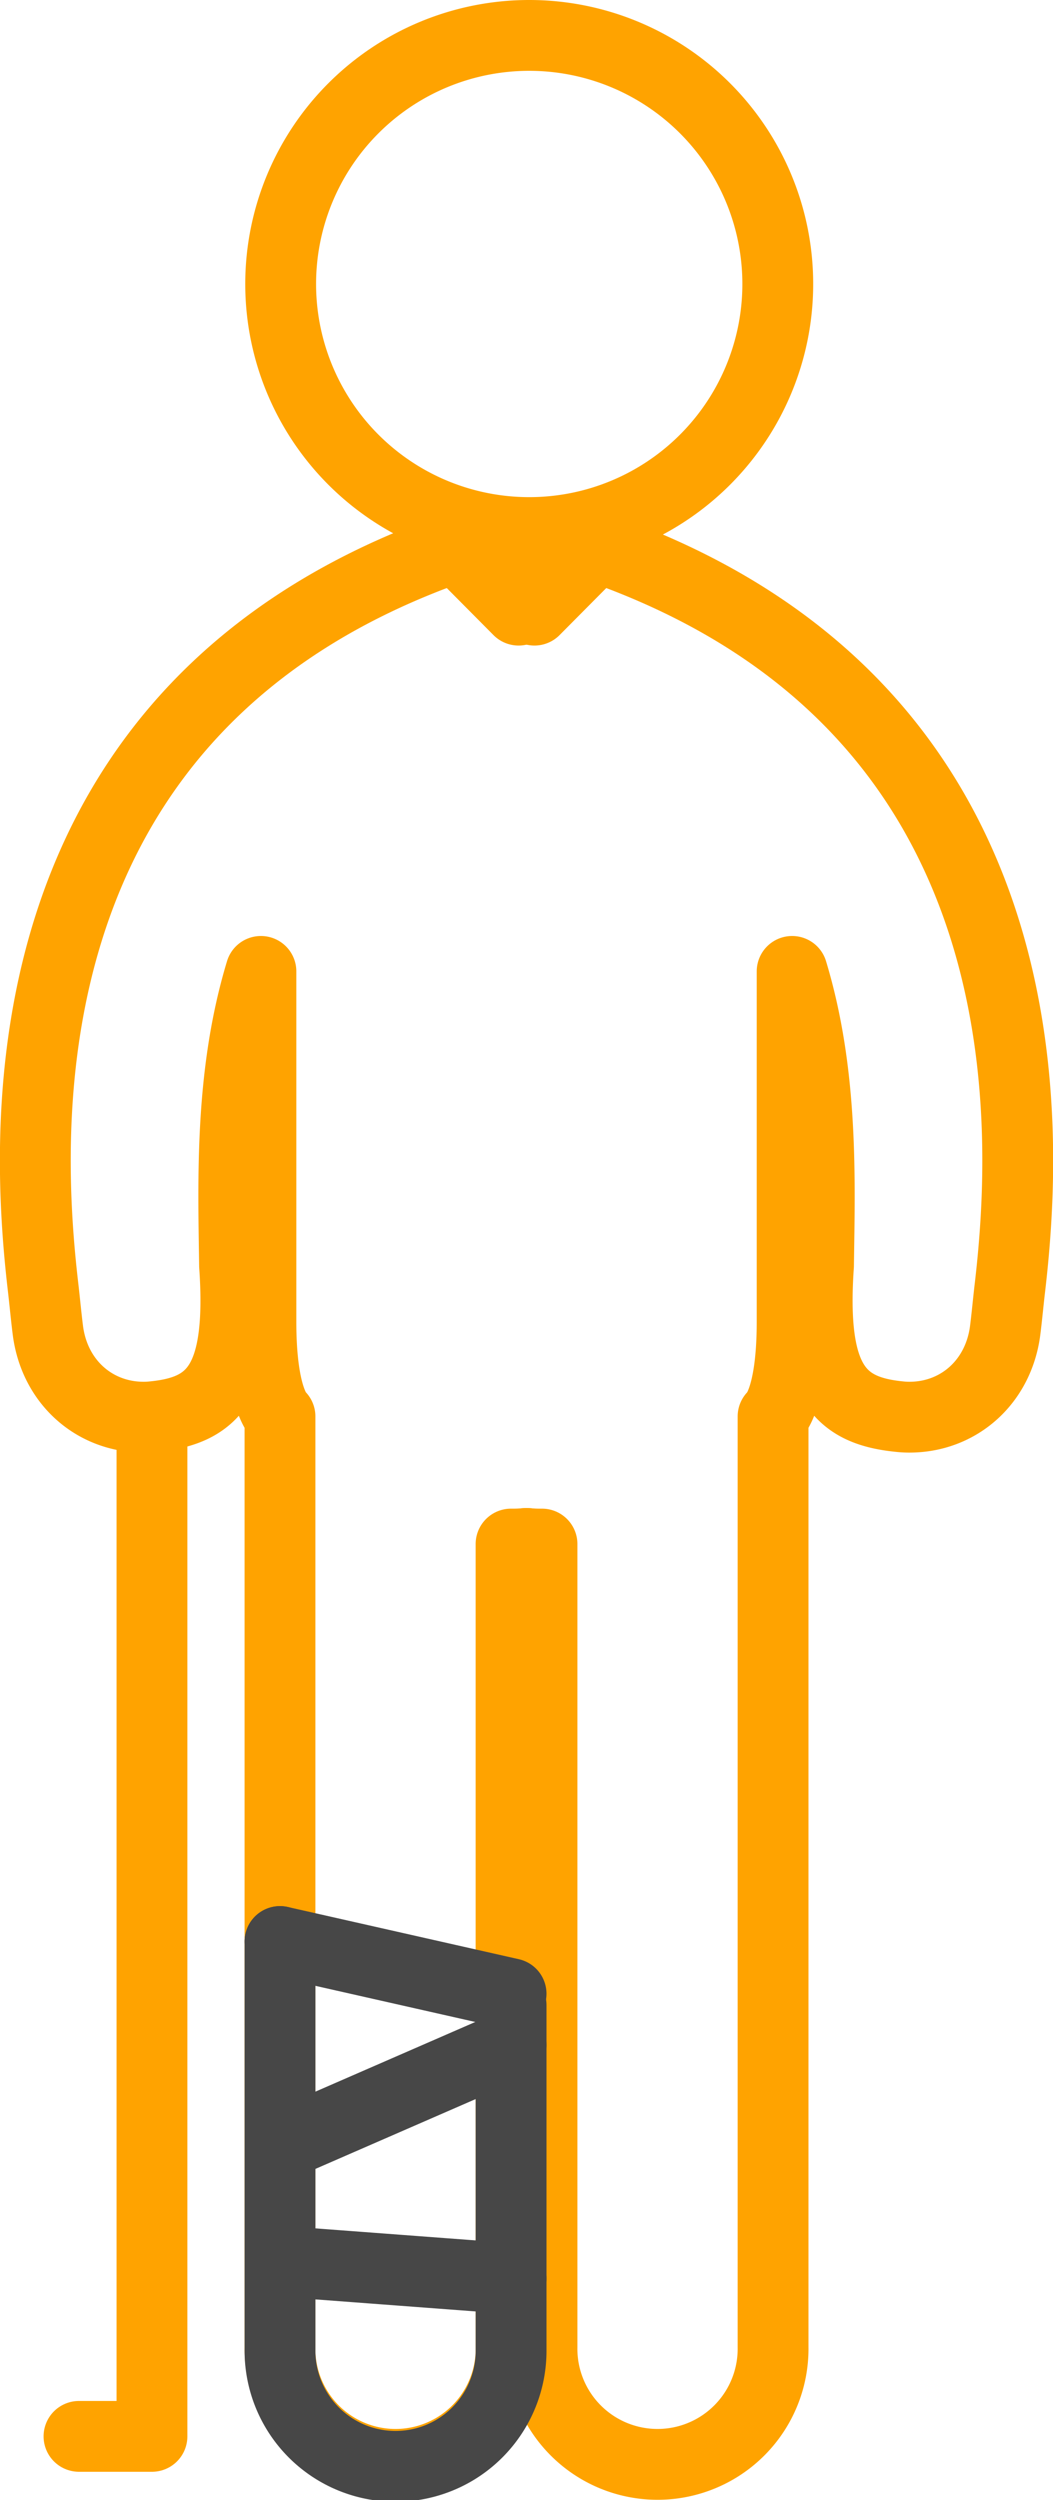 <svg id="bce3aa5f-22ab-4be6-9743-19d9e7e39bb4" data-name="Layer 1" xmlns="http://www.w3.org/2000/svg" viewBox="0 0 386.58 917.75">
  <path d="M382.87,593.79V963.28H356.08" transform="translate(-327.08 -68.9)" style="fill: none;stroke: #ffa300;stroke-linecap: round;stroke-linejoin: round;stroke-width: 26px"/>
  <path d="M520,635.5c1.67.1,3.37.22,5.06.22.33,0,.65,0,1,0V930.49a42.42,42.42,0,1,0,84.83,0V588.88s7-5.33,7-34.75V425.5c11.43,37.75,10.12,76.34,9.68,108-3,43.39,8.17,53.33,29.91,55.46a31.38,31.38,0,0,0,3.49.18c18,0,32.72-12.87,35.14-31.93.65-5.15,1.11-10.32,1.72-15.5,6.79-58.19,15.43-213.76-151.54-272l-23,23.17" transform="translate(-327.08 -68.9)" style="fill: none;stroke: #ffa300;stroke-linecap: round;stroke-linejoin: round;stroke-width: 26px"/>
  <path d="M520.76,635.5c-1.68.1-3.37.22-5.06.22-.33,0-.66,0-1,0V930.49a42.42,42.42,0,1,1-84.83,0V588.88s-7-5.33-7-34.75V425.5c-11.43,37.75-10.12,76.34-9.68,108,3,43.39-8.17,53.33-29.91,55.46a31.38,31.38,0,0,1-3.49.18c-18,0-32.72-12.87-35.14-31.93-.65-5.15-1.12-10.32-1.72-15.5-6.79-58.19-15.44-213.76,151.54-272l23,23.17" transform="translate(-327.08 -68.9)" style="fill: none;stroke: #ffa300;stroke-linecap: round;stroke-linejoin: round;stroke-width: 26px"/>
  <path d="M521.35,81.9a91.25,91.25,0,1,1-91.23,91.24A91.25,91.25,0,0,1,521.35,81.9Z" transform="translate(-327.08 -68.9)" style="fill: none;stroke: #ffa300;stroke-linecap: round;stroke-linejoin: round;stroke-width: 26px"/>
  <path d="M514.71,805V931.22a42.42,42.42,0,1,1-84.83,0V781.63" transform="translate(-327.08 -68.9)" style="fill: none;stroke: #474747;stroke-linecap: round;stroke-linejoin: round;stroke-width: 26px"/>
  <line x1="102.8" y1="712.73" x2="187.63" y2="731.9" style="fill: none;stroke: #474747;stroke-linecap: round;stroke-linejoin: round;stroke-width: 26px"/>
  <line x1="187.63" y1="750.71" x2="107.05" y2="785.83" style="fill: none;stroke: #474747;stroke-linecap: round;stroke-linejoin: round;stroke-width: 26px"/>
  <line x1="106.04" y1="830.33" x2="187.63" y2="836.46" style="fill: none;stroke: #474747;stroke-linecap: round;stroke-linejoin: round;stroke-width: 26px"/>
</svg>
